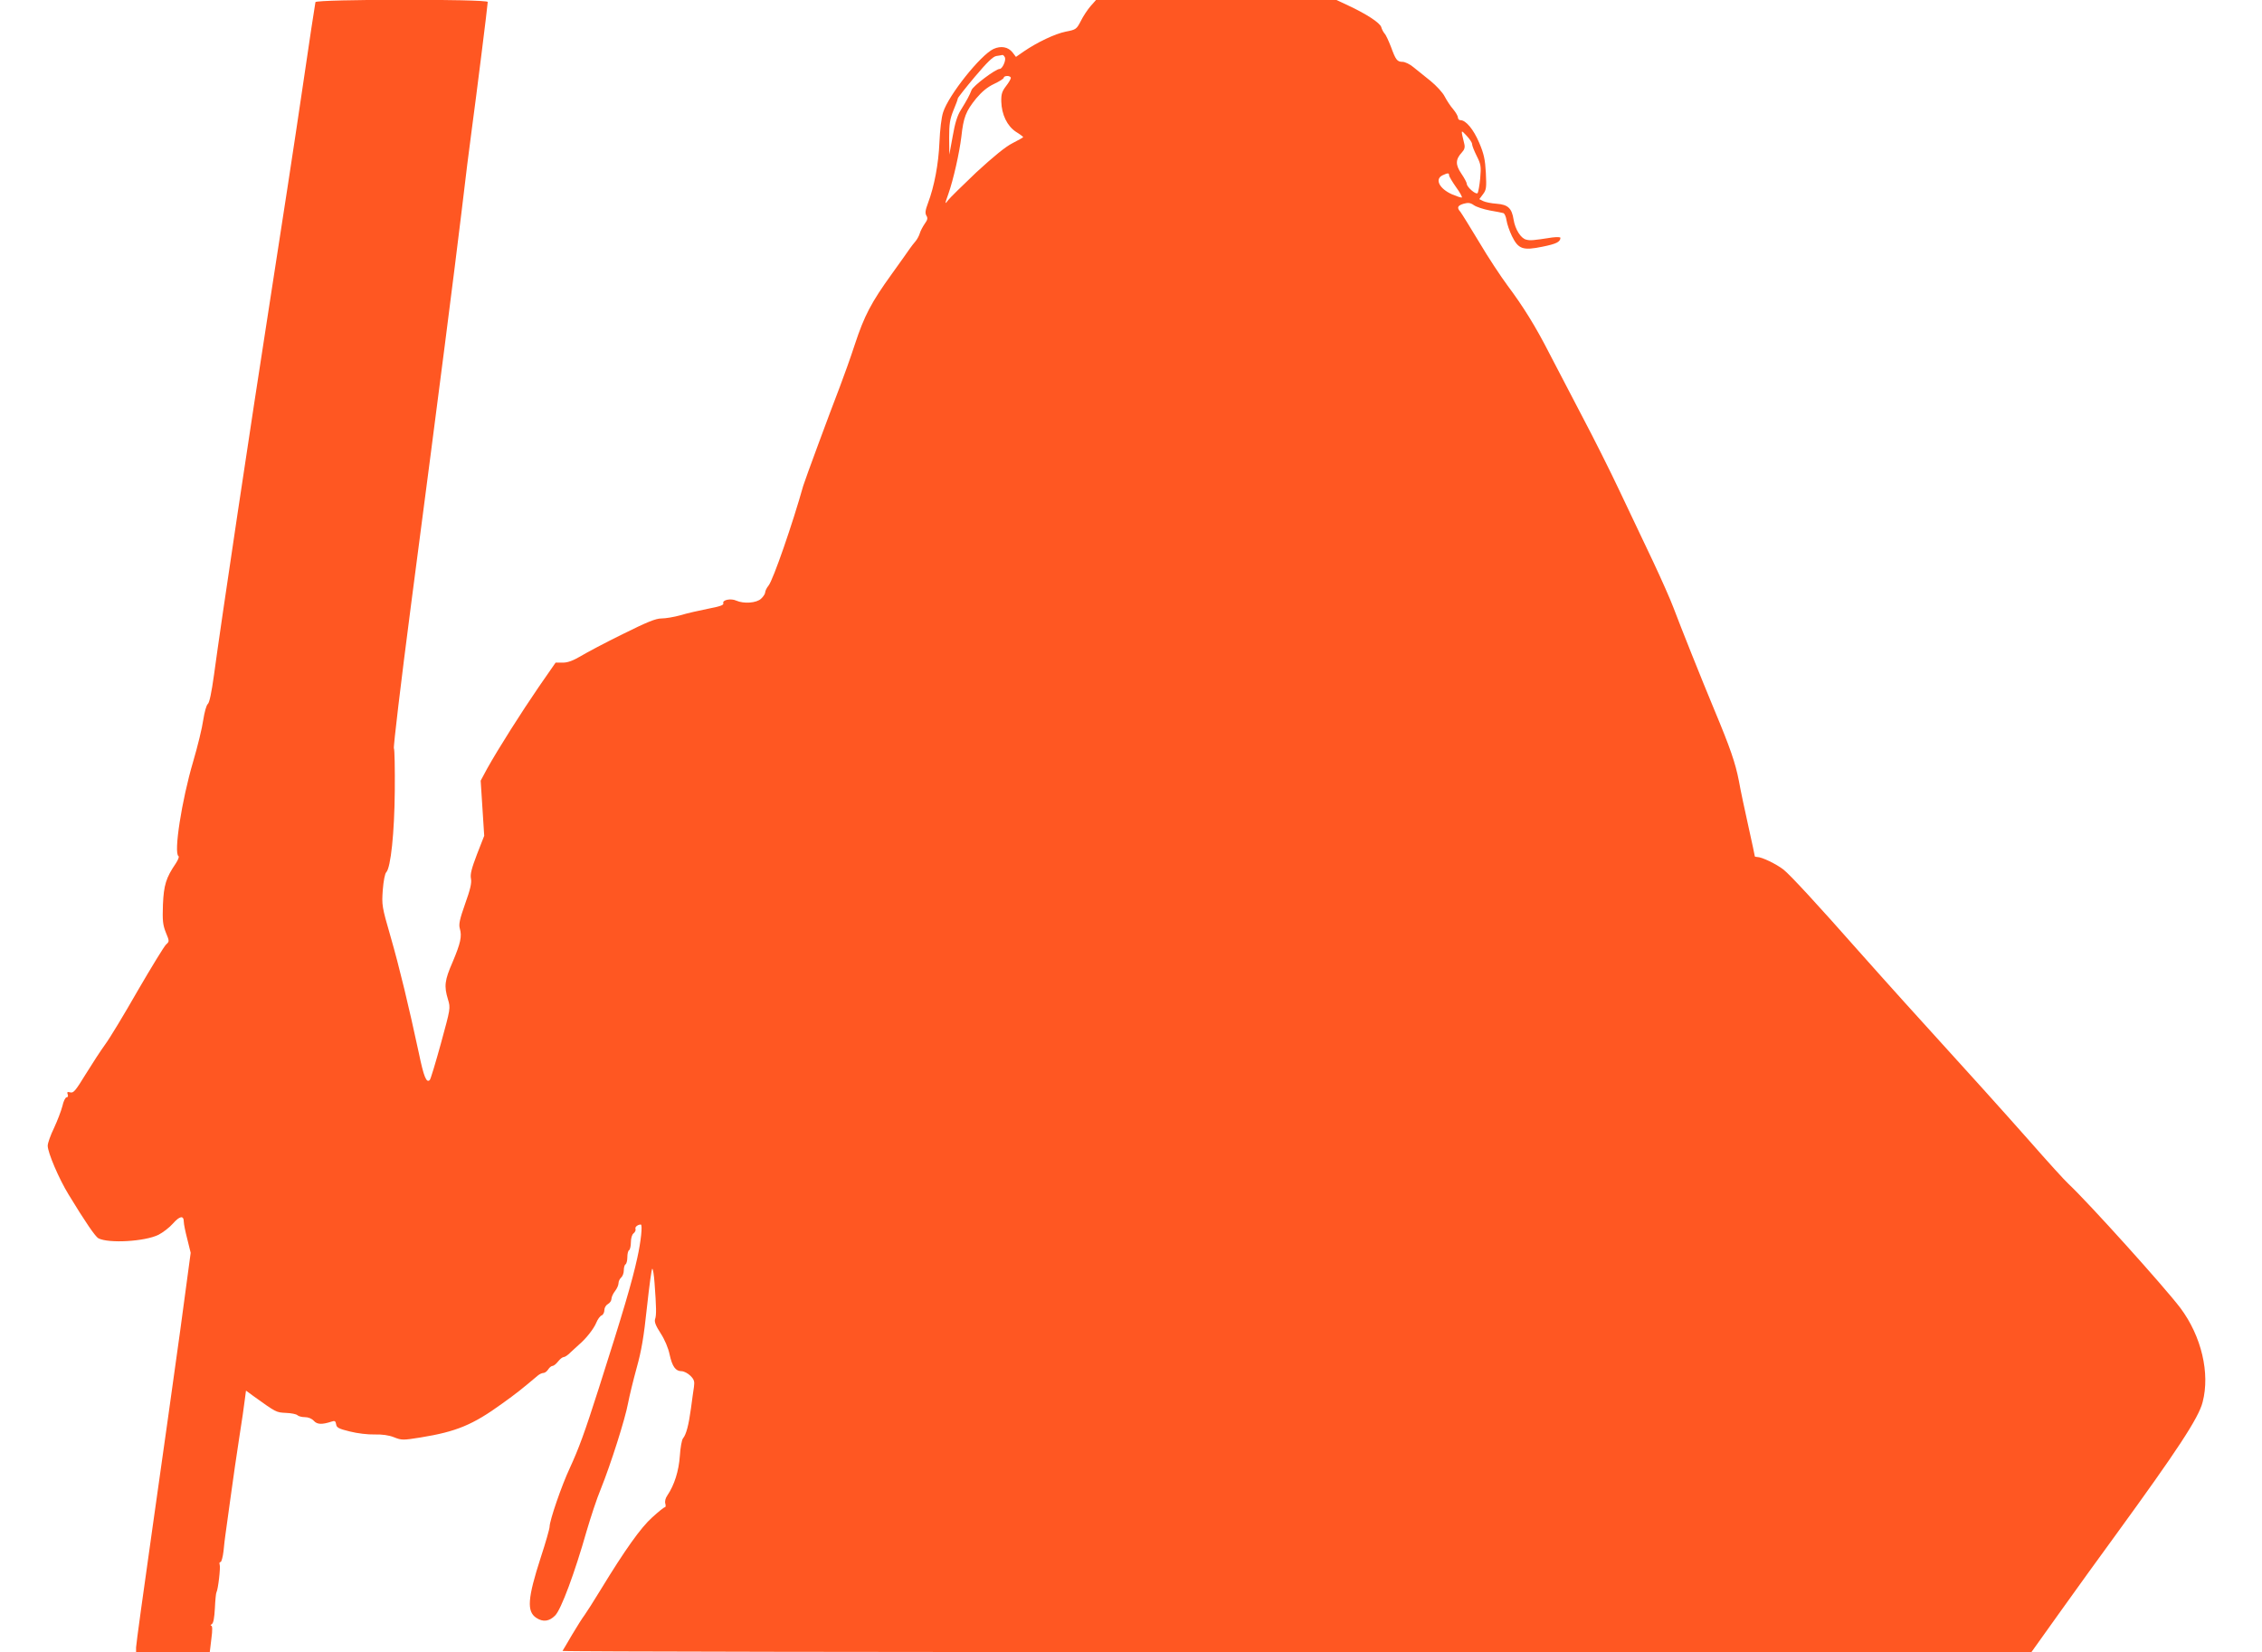 <?xml version="1.0" standalone="no"?>
<!DOCTYPE svg PUBLIC "-//W3C//DTD SVG 20010904//EN"
 "http://www.w3.org/TR/2001/REC-SVG-20010904/DTD/svg10.dtd">
<svg version="1.0" xmlns="http://www.w3.org/2000/svg"
 width="1280pt" height="935pt" viewBox="0 0 1280 935"
 preserveAspectRatio="xMidYMid meet">
<g transform="translate(0,935) scale(0.1,-0.1)"
fill="#ff5722" stroke="none">
<path d="M1785 9338 c-2 -7 -36 -231 -75 -498 -39 -267 -121 -800 -181 -1185
-108 -692 -278 -1826 -318 -2124 -14 -101 -26 -158 -35 -165 -8 -6 -19 -46
-26 -91 -6 -44 -32 -150 -57 -235 -65 -220 -111 -518 -83 -535 5 -3 -2 -21
-15 -41 -56 -82 -68 -123 -73 -233 -3 -90 -1 -114 16 -157 21 -51 21 -52 2
-69 -11 -10 -83 -128 -161 -262 -77 -135 -160 -272 -184 -304 -24 -33 -73
-108 -110 -168 -57 -93 -69 -108 -87 -103 -17 4 -20 2 -15 -11 4 -10 1 -17 -6
-17 -7 0 -18 -22 -24 -50 -7 -27 -28 -82 -47 -123 -20 -41 -36 -86 -36 -101 0
-39 64 -188 118 -276 96 -158 152 -239 169 -248 59 -30 263 -18 340 20 25 13
62 41 82 64 38 43 61 47 61 10 0 -13 9 -57 20 -99 l19 -77 -59 -438 c-33 -240
-103 -737 -155 -1103 -52 -366 -95 -677 -95 -692 l0 -27 208 0 209 0 9 75 c7
51 6 75 -1 75 -5 0 -4 4 4 9 9 6 14 36 17 90 2 45 6 86 9 90 9 15 24 142 18
157 -3 8 -1 14 5 14 5 0 13 28 17 63 3 34 8 73 10 87 2 14 15 108 29 210 14
102 36 257 50 345 14 88 28 184 31 212 l7 53 41 -30 c131 -94 129 -93 185 -96
30 -1 59 -7 65 -13 6 -6 25 -11 42 -11 20 0 39 -8 51 -21 19 -21 46 -22 101
-4 17 6 22 3 25 -15 2 -19 15 -26 77 -41 43 -11 103 -18 140 -17 44 1 81 -4
111 -16 43 -17 50 -17 150 -1 203 33 295 71 462 192 81 58 112 83 201 158 9 8
24 15 32 15 8 0 20 9 27 20 7 11 18 20 25 20 6 0 20 11 31 25 11 14 25 25 32
25 7 0 25 12 40 28 16 15 37 34 47 43 40 34 83 89 97 123 8 20 22 39 31 42 8
3 15 17 15 30 0 13 9 28 20 34 11 6 20 19 20 29 0 10 9 30 20 44 11 14 20 34
20 45 0 11 7 25 15 32 8 7 15 25 15 41 0 15 4 31 10 34 5 3 10 21 10 40 0 19
4 37 10 40 5 3 10 23 10 44 0 23 6 44 15 51 9 7 14 19 11 26 -4 10 13 24 30
24 11 0 1 -96 -20 -190 -29 -133 -81 -309 -217 -735 -82 -257 -114 -343 -165
-454 -46 -98 -114 -296 -114 -331 0 -11 -22 -89 -50 -174 -75 -232 -80 -306
-25 -342 38 -25 73 -20 106 13 34 33 112 244 179 480 23 78 58 185 80 237 56
139 138 397 154 485 8 42 30 132 49 201 27 97 40 173 58 343 13 119 26 217 30
217 4 0 10 -37 13 -82 10 -134 11 -182 3 -203 -5 -15 3 -37 31 -80 23 -35 44
-85 51 -120 15 -69 34 -95 68 -95 13 0 36 -12 50 -26 21 -21 24 -32 20 -62 -3
-20 -11 -75 -17 -122 -13 -96 -27 -148 -45 -170 -7 -8 -15 -53 -18 -100 -6
-85 -31 -164 -70 -222 -12 -17 -16 -35 -12 -48 3 -11 2 -20 -3 -20 -5 0 -37
-26 -71 -57 -65 -58 -155 -185 -291 -408 -40 -66 -82 -131 -92 -145 -11 -14
-42 -63 -70 -110 -27 -47 -52 -88 -55 -93 -2 -4 1867 -7 4154 -7 l4158 0 165
231 c91 127 231 322 312 432 347 477 470 663 492 752 43 164 -7 374 -126 533
-91 120 -517 593 -633 702 -21 19 -119 127 -218 240 -164 185 -294 330 -712
790 -72 80 -187 208 -256 286 -233 264 -388 432 -427 463 -40 31 -122 71 -148
71 -8 0 -14 2 -14 4 0 3 -16 78 -36 168 -20 90 -45 206 -54 258 -20 103 -49
187 -140 405 -70 168 -191 471 -230 575 -15 41 -68 161 -117 265 -50 105 -134
282 -187 394 -53 113 -149 304 -213 425 -64 122 -146 280 -183 351 -81 159
-151 271 -240 390 -37 50 -110 160 -160 245 -51 85 -99 162 -106 171 -21 24
-17 35 18 46 26 7 38 6 58 -8 14 -10 54 -23 90 -30 36 -6 70 -13 77 -15 7 -2
15 -20 18 -41 3 -21 17 -61 31 -90 36 -73 62 -82 173 -59 79 16 100 27 101 50
0 5 -21 5 -47 2 -109 -17 -124 -18 -147 -12 -30 7 -62 58 -71 113 -10 65 -32
85 -96 90 -30 2 -64 9 -76 15 l-22 11 21 28 c19 25 20 38 16 121 -4 75 -11
108 -38 171 -32 75 -75 127 -106 127 -8 0 -14 7 -14 15 0 8 -12 29 -27 47 -16
18 -37 51 -48 72 -11 22 -47 61 -80 88 -33 27 -77 62 -97 78 -20 17 -48 30
-61 30 -31 0 -39 11 -66 85 -13 33 -28 67 -36 75 -7 8 -16 25 -19 37 -8 24
-82 73 -187 122 l-66 31 -680 0 -681 0 -31 -35 c-17 -20 -42 -57 -55 -84 -24
-46 -27 -49 -85 -60 -60 -12 -160 -59 -239 -113 l-43 -30 -19 25 c-25 32 -66
39 -108 20 -74 -35 -254 -261 -285 -358 -10 -29 -18 -101 -21 -170 -5 -122
-29 -250 -65 -345 -15 -40 -17 -56 -9 -70 9 -14 7 -24 -9 -46 -11 -16 -24 -40
-28 -54 -4 -14 -15 -34 -24 -45 -10 -11 -24 -30 -32 -41 -8 -12 -54 -77 -103
-145 -116 -161 -155 -235 -209 -399 -24 -74 -63 -182 -85 -240 -55 -142 -198
-529 -207 -560 -59 -211 -170 -532 -196 -564 -11 -13 -19 -31 -19 -38 0 -8
-10 -24 -23 -36 -26 -25 -98 -30 -141 -11 -30 14 -80 4 -73 -15 4 -10 -18 -18
-86 -31 -51 -10 -121 -26 -157 -37 -36 -10 -84 -18 -107 -18 -32 0 -81 -20
-220 -89 -98 -48 -205 -105 -238 -125 -43 -25 -72 -36 -100 -36 l-41 0 -95
-137 c-98 -143 -229 -349 -293 -464 l-36 -67 10 -156 10 -156 -41 -105 c-30
-79 -39 -112 -34 -137 5 -25 -4 -62 -33 -143 -31 -88 -37 -116 -30 -140 13
-44 4 -83 -41 -190 -45 -103 -49 -136 -26 -211 15 -50 14 -51 -40 -249 -30
-109 -58 -202 -63 -207 -19 -19 -34 18 -62 153 -57 265 -109 482 -160 659 -49
169 -50 178 -44 263 4 51 12 94 20 101 25 26 46 222 48 461 1 127 -1 235 -5
240 -4 6 39 368 96 805 172 1313 244 1878 286 2225 21 182 48 395 59 475 24
176 90 703 90 719 0 17 -969 16 -975 -1z m3902 -314 c6 -17 -15 -64 -30 -64
-23 0 -149 -95 -159 -119 -13 -33 -25 -55 -60 -112 -21 -33 -34 -75 -47 -150
l-19 -104 -1 95 c0 79 4 105 24 155 14 33 25 63 25 68 0 4 43 59 96 122 70 83
103 115 122 118 15 2 31 5 35 6 4 0 10 -6 14 -15z m33 -115 c0 -6 -12 -27 -27
-46 -23 -30 -28 -46 -27 -88 2 -73 33 -138 83 -171 23 -14 41 -28 41 -30 0 -2
-27 -17 -60 -34 -40 -20 -107 -75 -205 -165 -79 -75 -151 -146 -160 -158 -19
-27 -19 -21 1 34 29 82 63 234 74 325 12 110 25 144 84 217 32 38 63 64 101
82 30 14 55 30 55 35 0 6 9 10 20 10 11 0 20 -5 20 -11z m2610 -374 c0 -9 12
-39 26 -67 24 -48 26 -59 20 -128 -4 -41 -11 -79 -15 -83 -10 -10 -61 35 -61
53 0 7 -14 33 -31 58 -34 50 -33 80 3 119 15 16 19 29 14 49 -20 83 -21 82 13
46 17 -18 31 -39 31 -47z m-130 -177 c0 -7 19 -38 40 -68 22 -30 36 -56 32
-58 -5 -1 -29 7 -55 18 -72 32 -100 86 -54 108 30 14 37 14 37 0z"/>
</g>
</svg>
